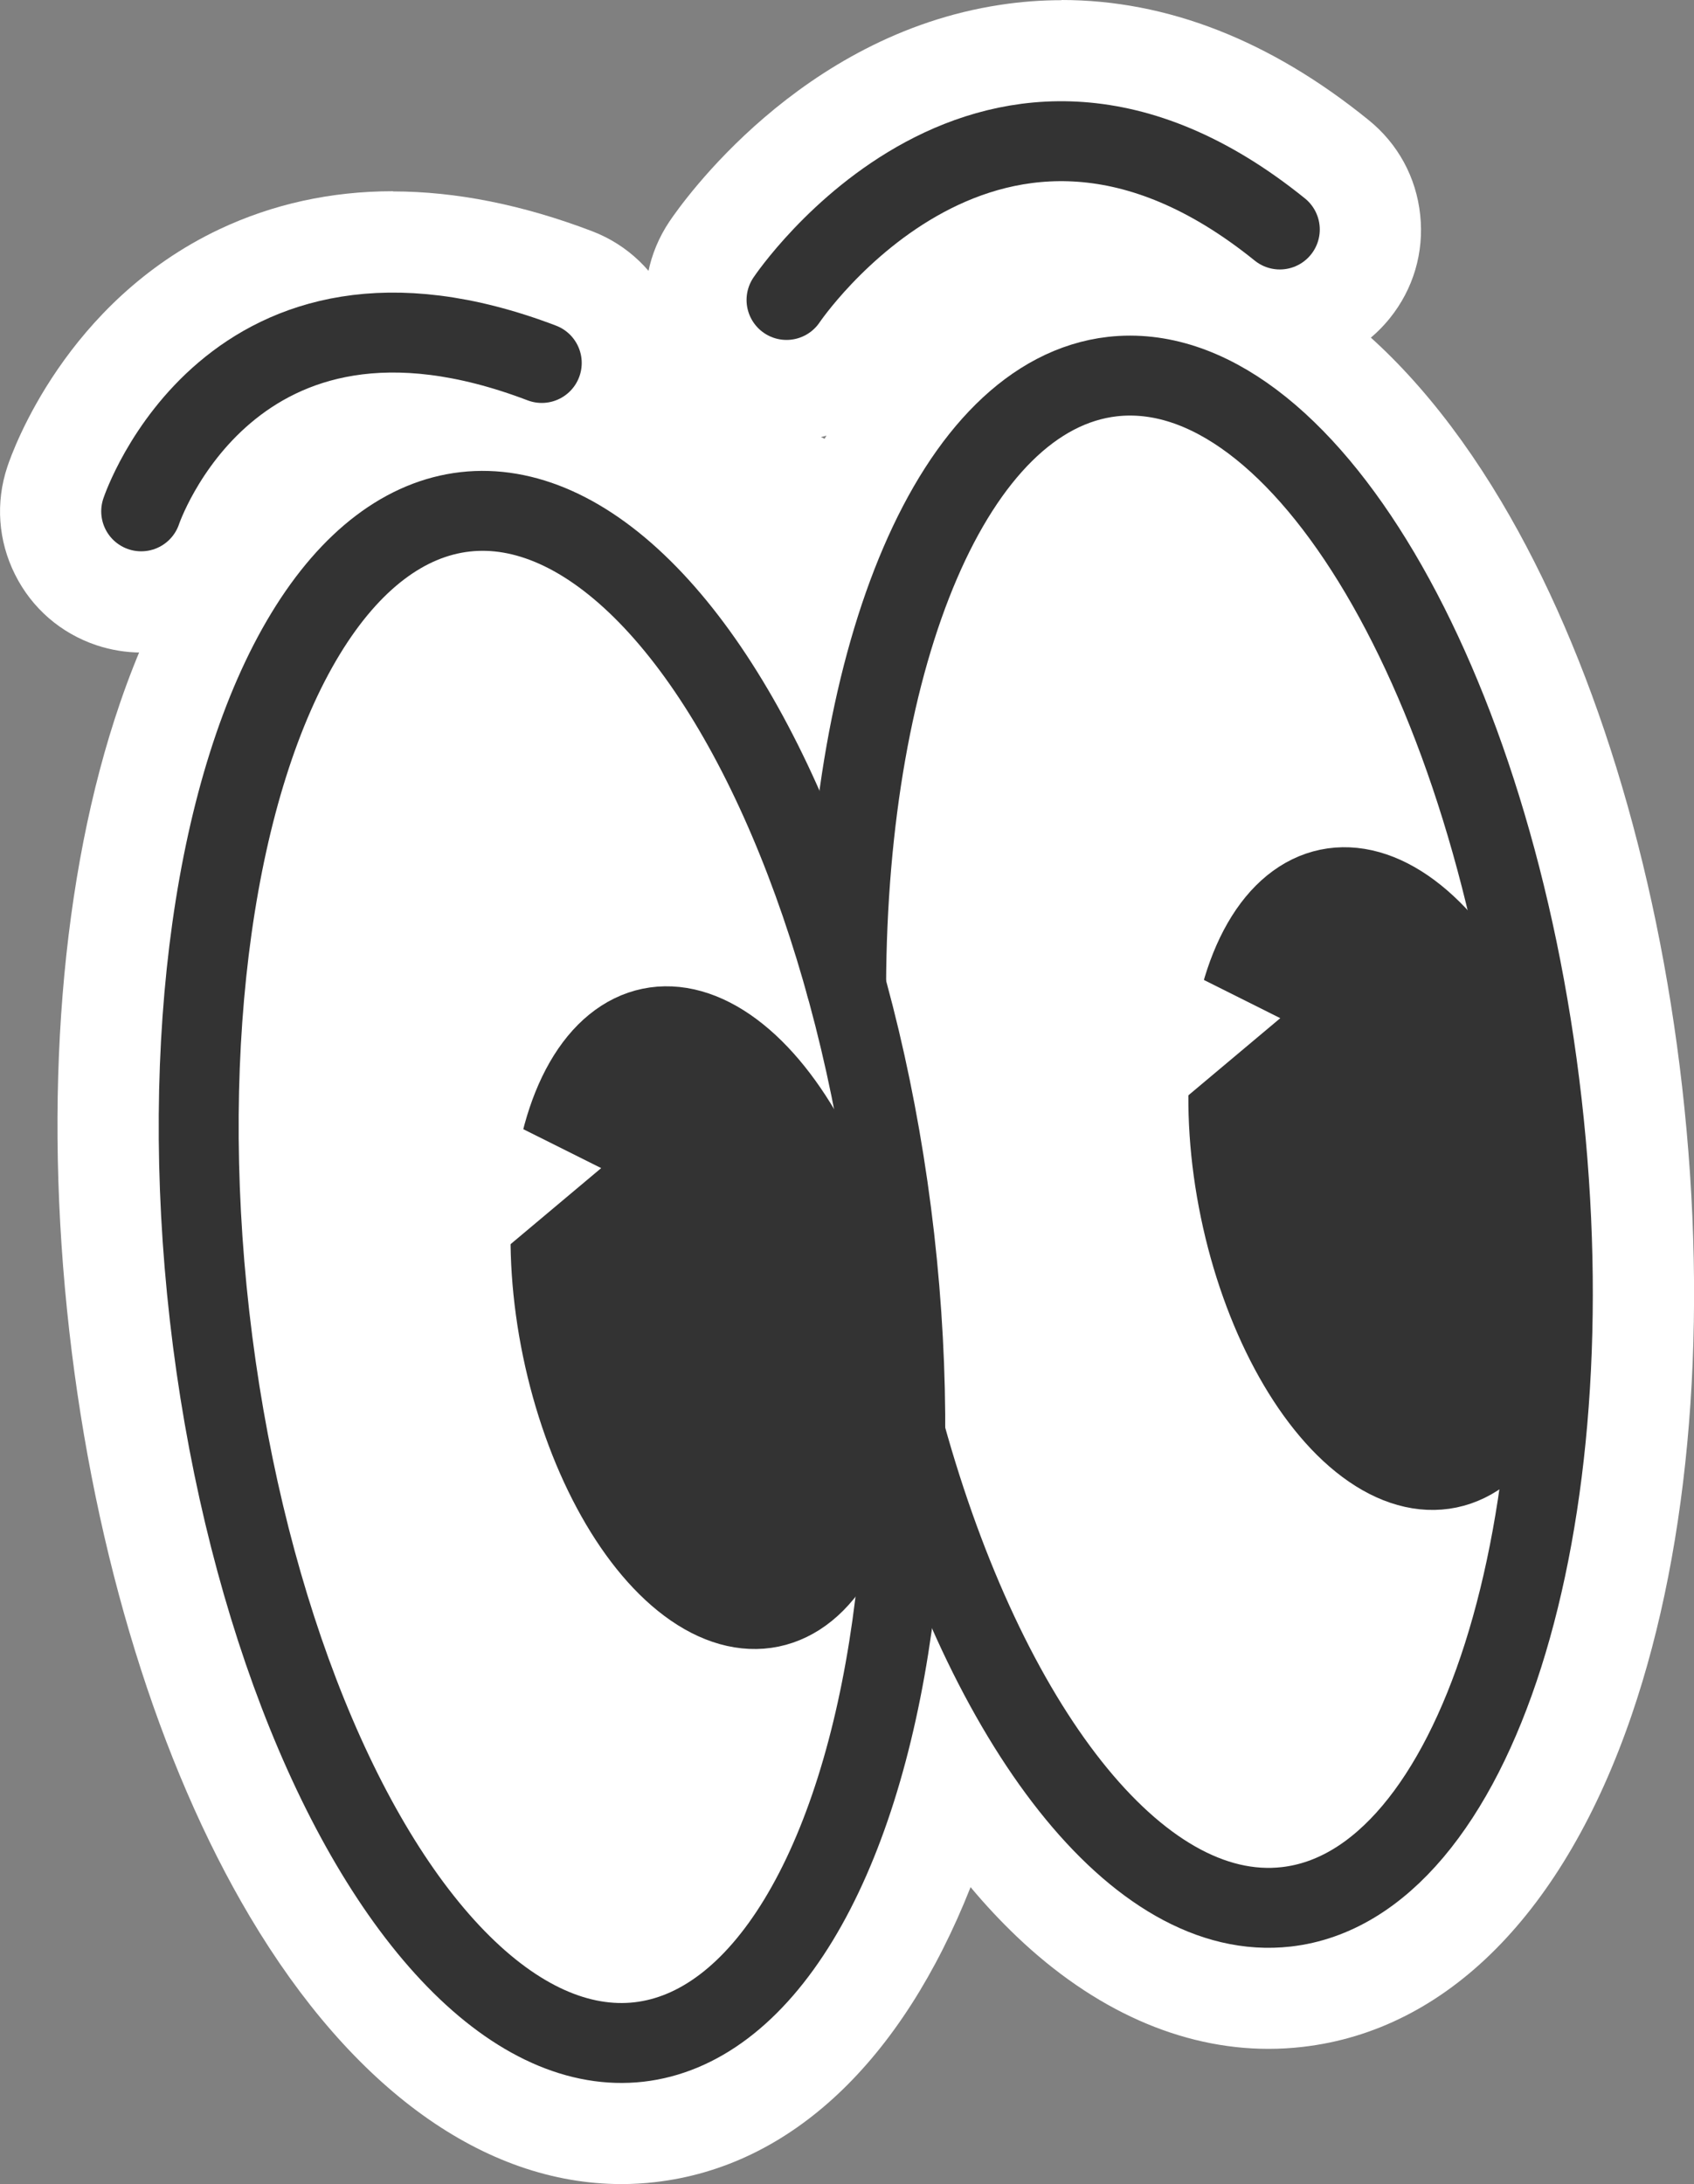 <?xml version="1.0" encoding="UTF-8"?><svg id="Ebene_2" xmlns="http://www.w3.org/2000/svg" viewBox="0 0 184.17 237.44"><rect x="0" y="0" width="184.17" height="237.44" fill="#808080" stroke="none"/><defs><style>.cls-1{fill:#fff;}.cls-2{fill:#333;}.cls-2,.cls-3{stroke:#333;stroke-linecap:round;stroke-linejoin:round;stroke-width:8.69px;}.cls-3{fill:none;}</style></defs><g id="Ebene_4"><g><g><path class="cls-1" d="M67.57,231.94c-25.83,0-48.78-36.92-54.56-87.79C6.99,91.16,22.65,48.9,49.45,45.85c1-.11,2.01-.17,3.01-.17,12.38,0,24.42,8.59,34.23,24.04,6.12-22.74,17.99-36.83,33.12-38.56,1-.11,2-.17,2.99-.17,25.85,0,48.81,36.93,54.6,87.8,6.03,52.98-9.64,95.24-36.45,98.29-1.02,.12-2.04,.17-3.06,.17-12.42,0-24.46-8.58-34.23-24-6.17,22.73-18.03,36.8-33.09,38.51-1,.11-2.01,.17-3.02,.17Z"/><path class="cls-1" d="M122.81,36.49c22.43,0,43.75,35.54,49.14,82.92,5.58,49.05-8.3,89.55-31.61,92.2-.81,.09-1.63,.14-2.44,.14h0c-13.61,0-26.94-12.91-36.56-34.66-3.91,27.87-15.44,47.4-31.37,49.21-.8,.09-1.6,.14-2.4,.14-22.43,0-43.71-35.53-49.09-82.91-5.58-49.06,8.31-89.57,31.6-92.22,.8-.09,1.59-.14,2.39-.14,13.77,0,27.11,13.4,36.61,34.71,3.91-28.45,15.57-47.46,31.37-49.27,.79-.09,1.58-.13,2.36-.13m0-11c-1.19,0-2.4,.07-3.59,.2-14.91,1.71-26.97,13.28-34.4,32.16-9.61-11.44-20.78-17.67-32.36-17.67-1.21,0-2.43,.07-3.63,.21-15.73,1.79-28.44,14.6-35.79,36.07-6.42,18.74-8.37,43-5.5,68.32,2.77,24.37,9.74,46.96,19.63,63.6,11.14,18.75,25.48,29.07,40.4,29.07,1.21,0,2.44-.07,3.64-.21,14.82-1.69,26.85-13.22,34.31-32.07,1.62,1.94,3.3,3.73,5.02,5.37,8.38,7.99,17.84,12.21,27.37,12.21,1.22,0,2.46-.07,3.68-.21,15.73-1.79,28.45-14.6,35.8-36.07,6.42-18.74,8.37-43,5.49-68.31-2.77-24.37-9.75-46.96-19.65-63.61-11.15-18.75-25.5-29.07-40.41-29.07h0Z"/></g><g><path class="cls-1" d="M85.51,42.45c-1.96,0-3.85-.58-5.48-1.67-2.19-1.47-3.67-3.69-4.18-6.27-.51-2.58,.02-5.21,1.48-7.39,1.25-1.86,12.74-18.23,32.2-21.18,1.94-.29,3.92-.44,5.87-.44,10.17,0,20.23,3.97,29.92,11.79,2.05,1.65,3.33,4,3.6,6.62,.28,2.62-.48,5.18-2.13,7.23-1.88,2.32-4.67,3.66-7.66,3.66-2.24,0-4.44-.78-6.18-2.19-6.09-4.92-12.01-7.41-17.62-7.41-.95,0-1.91,.07-2.85,.21-11.13,1.69-18.74,12.6-18.82,12.71-1.81,2.7-4.87,4.33-8.16,4.33Z"/><path class="cls-1" d="M115.41,11c8.88,0,17.76,3.54,26.46,10.57,1.87,1.51,2.16,4.24,.65,6.11-.86,1.06-2.12,1.62-3.38,1.62-.96,0-1.92-.32-2.73-.96-7.11-5.74-14.18-8.63-21.07-8.63-1.23,0-2.45,.09-3.67,.28-13.7,2.07-22.46,14.92-22.54,15.05-.84,1.25-2.21,1.93-3.61,1.93-.83,0-1.67-.24-2.42-.74-1.99-1.34-2.53-4.04-1.19-6.03,.44-.66,11.02-16.16,28.46-18.8,1.68-.25,3.36-.38,5.05-.38m0-11c-2.23,0-4.48,.17-6.69,.51-21.79,3.3-34.56,21.49-35.95,23.55-2.28,3.4-3.11,7.49-2.31,11.52,.79,4.02,3.1,7.49,6.51,9.78,2.54,1.7,5.49,2.6,8.54,2.6,5.1,0,9.83-2.51,12.69-6.72,1.78-2.54,7.91-9.29,15.11-10.38,.67-.1,1.35-.15,2.02-.15,4.32,0,9.08,2.08,14.16,6.18,2.72,2.2,6.14,3.41,9.64,3.41,4.66,0,9.01-2.08,11.94-5.7,2.58-3.19,3.76-7.19,3.32-11.27-.43-4.08-2.43-7.74-5.62-10.31C138.1,4.38,126.87,0,115.41,0h0Z"/></g><g><path class="cls-1" d="M15.35,65.44c-1.06,0-2.1-.17-3.11-.5-2.5-.83-4.52-2.59-5.7-4.94-1.18-2.35-1.37-5.02-.53-7.52,.53-1.58,5.57-15.64,20.17-22.56,5.07-2.4,10.63-3.62,16.54-3.62s12.78,1.33,19.68,3.96c5.07,1.93,7.63,7.63,5.7,12.7-1.45,3.79-5.15,6.34-9.2,6.34-1.2,0-2.37-.22-3.5-.64-4.64-1.77-8.89-2.66-12.66-2.66-3,0-5.73,.58-8.13,1.71-7.17,3.4-9.92,10.97-9.94,11.04-1.33,3.97-5.08,6.68-9.32,6.68Z"/><path class="cls-1" d="M42.72,31.8c5.5,0,11.43,1.2,17.73,3.6,2.24,.85,3.37,3.37,2.51,5.61-.66,1.73-2.31,2.8-4.06,2.8-.51,0-1.04-.09-1.55-.29-5.28-2.01-10.17-3.02-14.61-3.02-3.83,0-7.33,.75-10.48,2.24-9.45,4.48-12.75,14.12-12.79,14.22-.61,1.82-2.3,2.97-4.12,2.97-.46,0-.92-.07-1.38-.22-2.28-.76-3.51-3.22-2.75-5.5,.18-.54,4.55-13.28,17.31-19.33,4.35-2.06,9.08-3.09,14.18-3.09m0-11s0,0,0,0c-6.73,0-13.08,1.4-18.89,4.15C7.16,32.85,1.4,48.93,.8,50.74c-1.3,3.89-1,8.05,.83,11.71,1.83,3.67,4.98,6.4,8.87,7.7,1.58,.52,3.21,.79,4.85,.79,6.56,0,12.36-4.14,14.5-10.33,.16-.42,2.29-5.64,7.12-7.92,1.68-.79,3.57-1.18,5.77-1.18,3.09,0,6.69,.77,10.69,2.3,1.76,.67,3.6,1.01,5.46,1.01,6.32,0,12.08-3.97,14.34-9.88,3.01-7.91-.97-16.8-8.87-19.81-7.53-2.87-14.81-4.32-21.64-4.32h0Z"/></g></g><ellipse class="cls-1" cx="130.39" cy="124.12" rx="37.47" ry="83.71" transform="translate(-13.18 15.52) rotate(-6.48)"/><ellipse class="cls-1" cx="60.02" cy="138.81" rx="37.47" ry="83.71" transform="translate(-15.29 7.67) rotate(-6.48)"/><path class="cls-3" d="M98.44,155.85v.03c8.79,31.71,25.2,53.27,41.41,51.42,20.57-2.34,33.01-41.46,27.78-87.39-5.23-45.96-26.11-81.28-46.69-78.97-17.27,1.98-28.82,30.02-28.95,66.22"/><ellipse class="cls-3" cx="60.02" cy="138.81" rx="37.47" ry="83.71" transform="translate(-15.29 7.67) rotate(-6.48)"/><ellipse class="cls-2" cx="150.94" cy="128.14" rx="16.48" ry="32.17" transform="translate(-22.84 33.26) rotate(-11.7)"/><ellipse class="cls-2" cx="77.25" cy="143.26" rx="16.48" ry="32.17" transform="translate(-27.44 18.63) rotate(-11.7)"/><path class="cls-3" d="M85.51,32.61S107.69-.46,139.14,24.95"/><path class="cls-3" d="M15.35,55.59s9.68-29.03,43.55-16.13"/><polyline class="cls-1" points="123.4 102.79 139.19 110.69 119.81 126.96"/><polyline class="cls-1" points="49.57 119.1 65.36 126.99 45.98 143.26"/><path class="cls-1" d="M85.2,47.43s-.01,0-.02,.01c-2.73-1.58-5.45-3.25-8.29-4.58-2.25-1.05-5.33-1.64-7.51-.05-1.79,1.31-1.72,3.46-.35,5.02,2.1,2.4,8.48,2.08,8.19,6.04-.13,1.76,2.3,2.7,4.06,2.45-.02,.11-.04,.22-.06,.34-.34,2.53,5.57,3.59,5.9,1.1,.4-2.98,1.41-5.51,3.2-7.93,1.72-2.33-3.76-3.34-5.13-2.42Z"/></g></svg>
